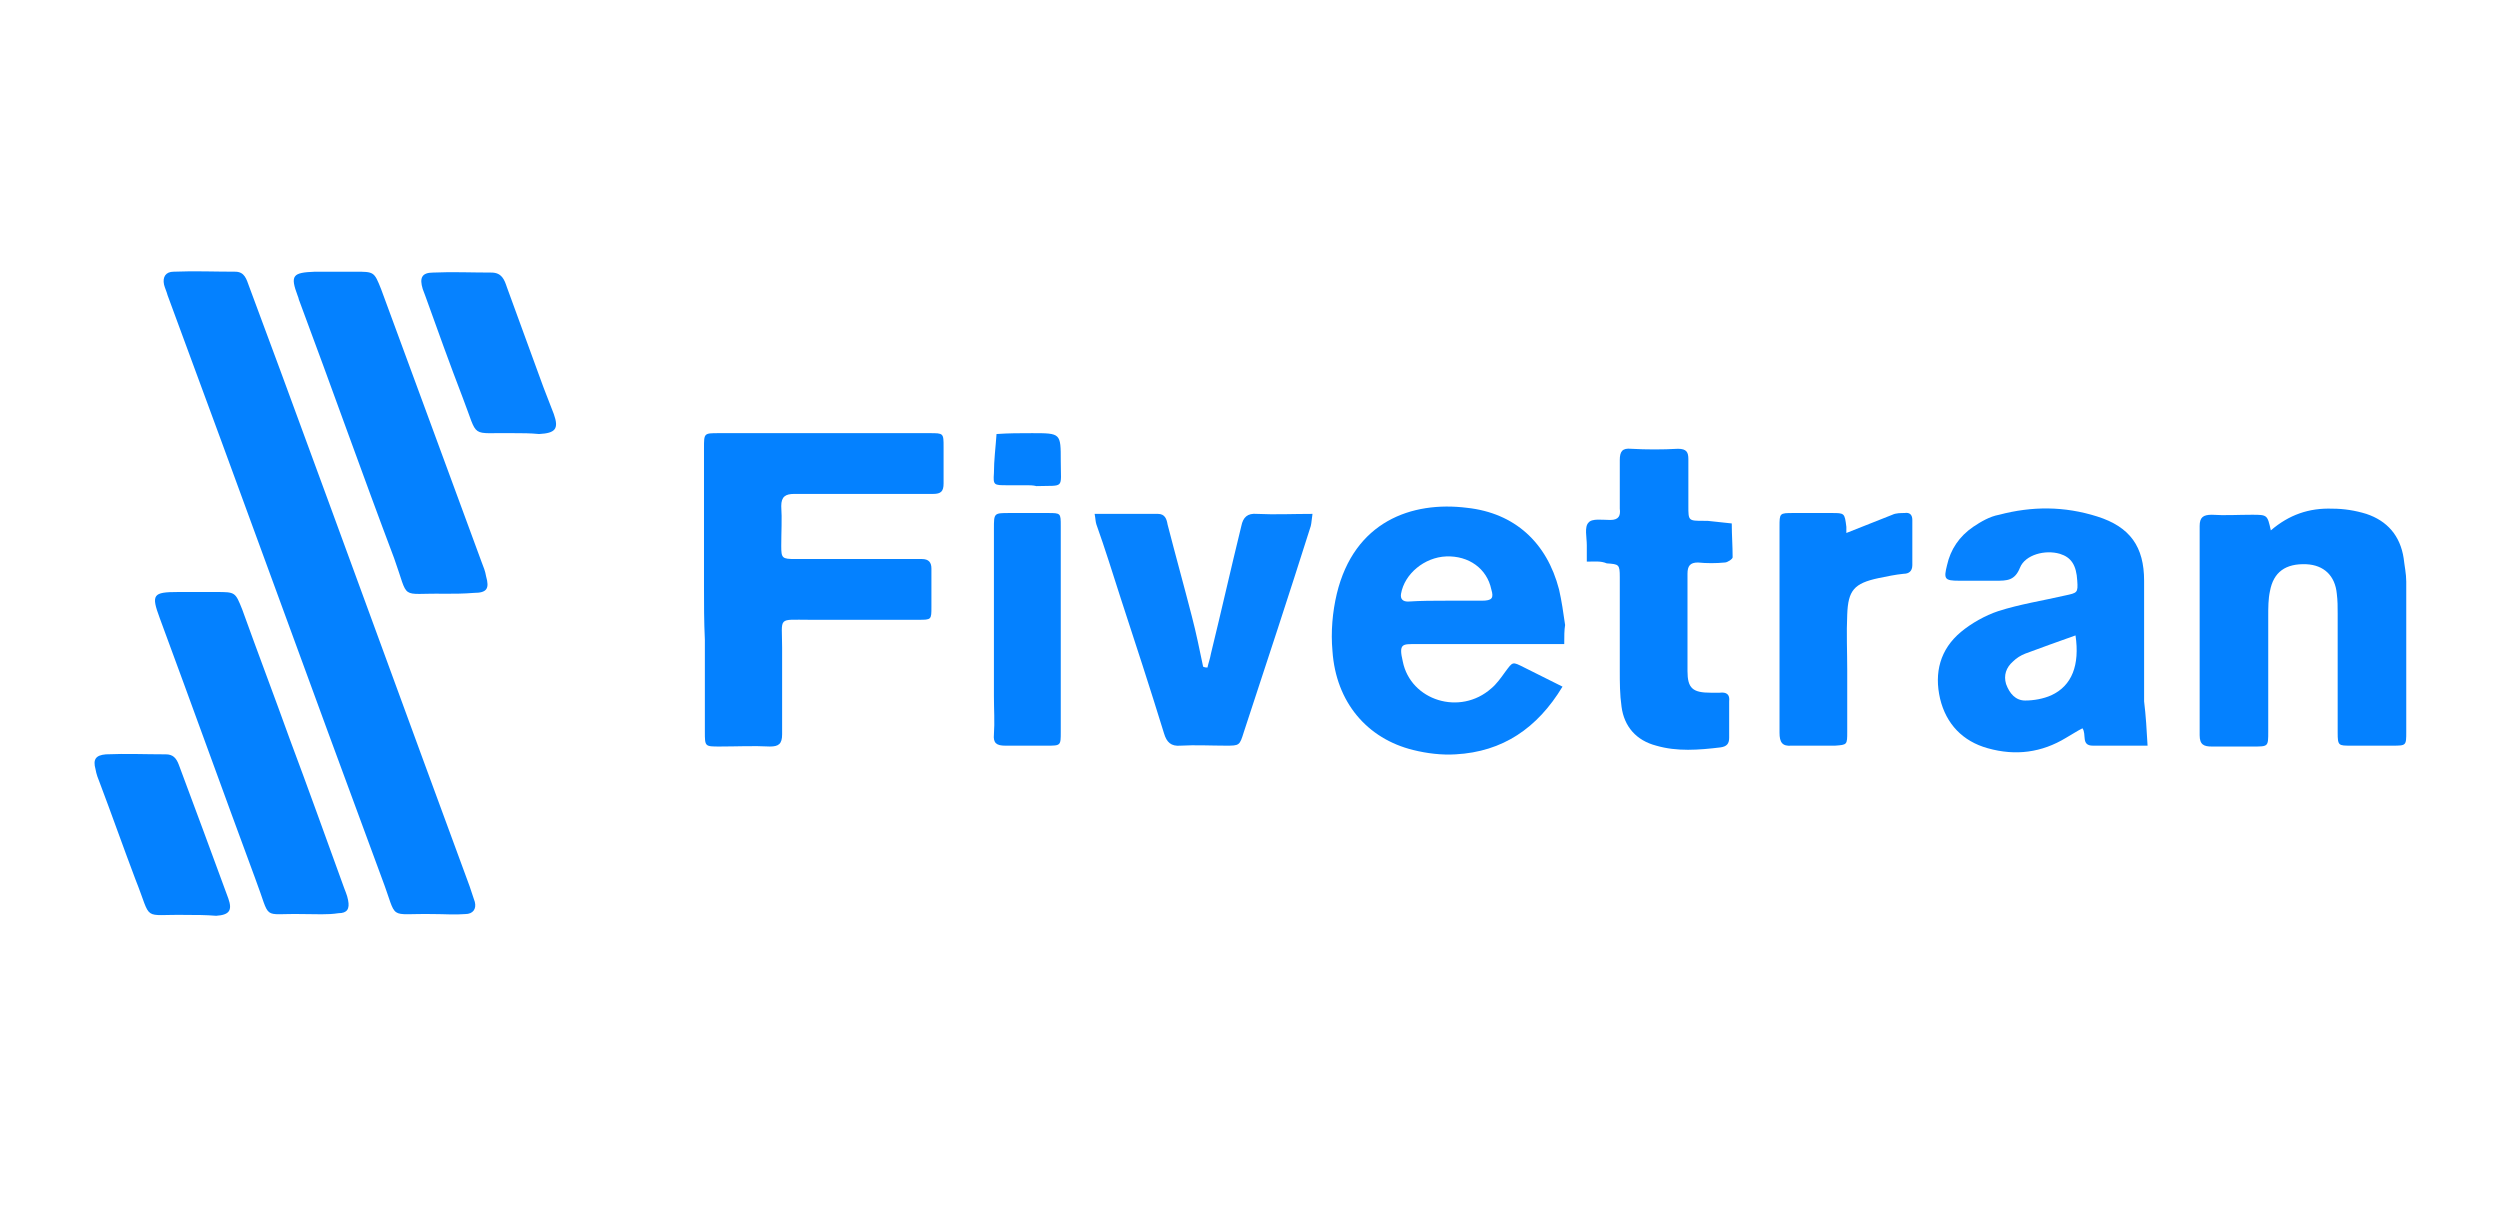 <?xml version="1.0" encoding="UTF-8"?>
<svg xmlns="http://www.w3.org/2000/svg" xmlns:xlink="http://www.w3.org/1999/xlink" version="1.1" id="Ebene_1" x="0px" y="0px" viewBox="0 0 288 141.7" style="enable-background:new 0 0 288 141.7;" xml:space="preserve">
<style type="text/css">
	.st0{fill:#0481FF;}
	.st1{fill:#0682FF;}
</style>
<g>
	<path class="st0" d="M49.9,105.3c-5.4-0.1-4,0.9-5.9-4.1c-8.3-22.4-16.4-44.8-24.7-67.2c-0.1-0.4-0.3-0.8-0.4-1.2   c-0.2-0.9,0.2-1.5,1.1-1.5c2.4-0.1,4.7,0,7.1,0c1.1,0,1.3,0.9,1.6,1.7c1.2,3.2,2.4,6.5,3.6,9.7c7.3,19.8,14.5,39.6,21.8,59.4   c0.2,0.6,0.4,1.2,0.6,1.8c0.2,0.8-0.2,1.4-1.1,1.4C52.4,105.4,51.2,105.3,49.9,105.3z"></path>
	<path class="st0" d="M81.1,67.6c0-5.3,0-10.7,0-16c0-1.7,0-1.7,1.7-1.7c8.1,0,16.2,0,24.3,0c1.6,0,1.6,0,1.6,1.6c0,1.4,0,2.8,0,4.2   c0,0.9-0.3,1.2-1.2,1.2c-1.7,0-3.5,0-5.2,0c-3.6,0-7.2,0-10.8,0c-1,0-1.5,0.3-1.5,1.4c0.1,1.5,0,3,0,4.6c0,1.4,0.1,1.5,1.6,1.5   c4.4,0,8.7,0,13.1,0c0.5,0,1,0,1.5,0c0.8,0,1.1,0.4,1.1,1.1c0,1.5,0,2.9,0,4.4c0,1.5,0,1.5-1.5,1.5c-4.2,0-8.3,0-12.5,0   c-3.8,0-3.2-0.4-3.2,3.2c0,3.3,0,6.6,0,10c0,1.1-0.4,1.4-1.4,1.4c-1.9-0.1-3.9,0-5.8,0c-1.7,0-1.7,0-1.7-1.7c0-3.5,0-7.1,0-10.6   C81.1,71.6,81.1,69.6,81.1,67.6z"></path>
	<path class="st1" d="M180.2,74.2c-0.9,0-1.6,0-2.4,0c-4.9,0-9.8,0-14.7,0c-1.5,0-2-0.1-1.5,2c0.9,4.5,6.6,6.3,10.2,3.1   c0.6-0.5,1.1-1.2,1.6-1.9c0.9-1.2,0.8-1.2,2.2-0.5c1.4,0.7,2.8,1.4,4.4,2.2c-2.9,4.8-6.9,7.5-12.3,7.8c-1.6,0.1-3.3-0.1-4.9-0.5   c-5.3-1.3-8.9-5.5-9.3-11.4c-0.2-2.2,0-4.5,0.5-6.6c2-8.3,8.6-10.7,15-9.9c5.5,0.6,9.2,4,10.6,9.4c0.3,1.3,0.5,2.7,0.7,4.1   C180.2,72.6,180.2,73.3,180.2,74.2z M166.6,69.2C166.6,69.2,166.6,69.2,166.6,69.2c1.4,0,2.8,0,4.1,0c1.2,0,1.4-0.3,1.1-1.3   c-0.5-2.4-2.6-3.9-5.2-3.8c-2.5,0.1-4.8,2-5.2,4.3c-0.1,0.6,0.2,0.9,0.8,0.9C163.7,69.2,165.2,69.2,166.6,69.2z"></path>
	<path class="st1" d="M247.4,85.9c-2.1,0-4.2,0-6.3,0c-1.4,0-0.7-1.3-1.2-2c-0.6,0.3-1.2,0.7-1.9,1.1c-2.8,1.7-5.8,2.1-9,1.2   c-2.9-0.8-4.8-2.8-5.5-5.7c-0.7-3,0-5.7,2.4-7.7c1.2-1,2.8-1.9,4.3-2.4c2.5-0.8,5.1-1.2,7.7-1.8c1.4-0.3,1.5-0.3,1.4-1.7   c-0.1-1.8-0.7-2.7-2-3.1c-1.7-0.5-4,0.1-4.6,1.6c-0.6,1.5-1.5,1.5-2.8,1.5c-1.4,0-2.8,0-4.2,0c-1.7,0-1.8-0.2-1.4-1.8   c0.4-1.8,1.4-3.3,3-4.4c0.9-0.6,1.9-1.2,3-1.4c3.8-1,7.5-1,11.3,0.2c3.8,1.2,5.4,3.5,5.4,7.4c0,4.6,0,9.3,0,13.9   C247.2,82.4,247.3,84.1,247.4,85.9z M239.1,73.2c-2,0.7-3.9,1.4-5.8,2.1c-0.5,0.2-1,0.5-1.4,0.9c-0.8,0.7-1.1,1.6-0.8,2.6   c0.4,1.1,1.1,1.9,2.2,1.9c1,0,2.1-0.2,3-0.6C238.7,79,239.6,76.6,239.1,73.2z"></path>
	<path class="st0" d="M261.6,61.1c2.1-1.8,4.4-2.6,7.1-2.5c1.3,0,2.6,0.2,3.9,0.6c2.4,0.8,3.9,2.5,4.3,5.1c0.1,0.9,0.3,1.8,0.3,2.7   c0,5.8,0,11.5,0,17.3c0,1.6,0,1.6-1.6,1.6c-1.6,0-3.2,0-4.8,0c-1.4,0-1.5,0-1.5-1.5c0-4.6,0-9.1,0-13.7c0-0.8,0-1.5-0.1-2.3   c-0.2-2.1-1.5-3.3-3.5-3.4c-2.4-0.1-3.8,0.9-4.2,3.1c-0.2,0.9-0.2,1.9-0.2,2.9c0,4.4,0,8.9,0,13.3c0,1.7,0,1.7-1.7,1.7   c-1.6,0-3.2,0-4.8,0c-0.9,0-1.4-0.2-1.4-1.3c0-8,0-16.1,0-24.1c0-1,0.4-1.3,1.4-1.3c1.5,0.1,3,0,4.6,0   C261.2,59.3,261.2,59.3,261.6,61.1z"></path>
	<path class="st1" d="M139.1,76.9c0.1-0.5,0.3-1,0.4-1.6c1.2-4.9,2.3-9.8,3.5-14.7c0.2-1,0.7-1.5,1.8-1.4c2.1,0.1,4.1,0,6.4,0   c-0.1,0.6-0.1,1-0.2,1.4c-2.5,7.9-5.1,15.8-7.7,23.7c-0.5,1.6-0.5,1.6-2.1,1.6c-1.7,0-3.5-0.1-5.2,0c-1.1,0.1-1.6-0.4-1.9-1.4   c-1.6-5.2-3.3-10.4-5-15.6c-0.9-2.8-1.8-5.7-2.8-8.5c-0.1-0.3-0.1-0.7-0.2-1.2c2.5,0,4.9,0,7.3,0c0.8,0,1,0.6,1.1,1.2   c0.9,3.5,1.9,7.1,2.8,10.6c0.5,1.9,0.9,3.9,1.3,5.8C138.8,76.9,139,76.9,139.1,76.9z"></path>
	<path class="st0" d="M51.2,68.4c-5.3-0.1-4,0.9-5.8-4.1c-3.7-9.8-7.2-19.7-10.9-29.6c-0.1-0.2-0.1-0.4-0.2-0.6   c-0.9-2.4-0.6-2.7,2-2.8c1.5,0,3,0,4.6,0c2.2,0,2.2,0,3,2c1.9,5.1,3.7,10.1,5.6,15.2c2,5.4,4,10.9,6,16.3c0.2,0.5,0.4,1,0.5,1.6   c0.4,1.4,0.1,1.9-1.4,1.9C53.4,68.4,52.3,68.4,51.2,68.4z"></path>
	<path class="st0" d="M34.8,105.3c-4.8-0.1-3.5,0.9-5.4-4.1c-3.7-10-7.3-20-11-30c-1-2.7-0.8-3,2.1-3c1.5,0,2.9,0,4.4,0   c2.2,0,2.2,0,3,2c1.8,5,3.7,10,5.5,15c2.1,5.6,4.1,11.2,6.1,16.7c0.2,0.6,0.5,1.2,0.6,1.8c0.2,1-0.1,1.5-1.1,1.5   C37.7,105.4,36.5,105.3,34.8,105.3z"></path>
	<path class="st0" d="M182.8,64.7c0-0.8,0-1.3,0-1.9c0-0.9-0.3-2.1,0.2-2.6c0.4-0.5,1.6-0.3,2.5-0.3c1,0,1.2-0.5,1.1-1.3   c0-1.9,0-3.7,0-5.6c0-1,0.3-1.4,1.3-1.3c1.8,0.1,3.6,0.1,5.4,0c1,0,1.2,0.4,1.2,1.2c0,1.8,0,3.6,0,5.4c0,1.7,0,1.7,1.8,1.7   c0.1,0,0.3,0,0.4,0c0.9,0.1,1.9,0.2,2.8,0.3c0,1.3,0.1,2.6,0.1,3.9c0,0.2-0.6,0.6-0.9,0.6c-1,0.1-2.1,0.1-3.1,0   c-0.9,0-1.2,0.4-1.2,1.3c0,3.7,0,7.5,0,11.2c0,2,0.6,2.5,2.7,2.5c0.3,0,0.7,0,1,0c0.8-0.1,1.2,0.2,1.1,1c0,1.4,0,2.8,0,4.2   c0,0.7-0.3,1-1,1.1c-2.5,0.3-5,0.5-7.4-0.2c-2.3-0.6-3.7-2.2-4-4.5c-0.2-1.4-0.2-2.8-0.2-4.1c0-3.6,0-7.2,0-10.8   c0-1.5-0.1-1.5-1.5-1.6C184.4,64.6,183.7,64.7,182.8,64.7z"></path>
	<path class="st0" d="M212.7,61.4c1.8-0.7,3.5-1.4,5.3-2.1c0.4-0.2,1-0.2,1.4-0.2c0.6-0.1,0.9,0.2,0.9,0.8c0,1.7,0,3.5,0,5.2   c0,0.7-0.4,1-1,1c-1,0.1-1.9,0.3-2.9,0.5c-2.8,0.6-3.5,1.4-3.6,4.2c-0.1,2.1,0,4.3,0,6.4c0,2.4,0,4.7,0,7.1c0,1.5,0,1.5-1.4,1.6   c-1.7,0-3.3,0-5,0c-1.1,0.1-1.4-0.4-1.4-1.5c0-4.9,0-9.7,0-14.6c0-3,0-6.1,0-9.1c0-1.6,0-1.6,1.6-1.6c1.5,0,2.9,0,4.4,0   c1.5,0,1.5,0,1.7,1.6C212.7,60.9,212.7,61.1,212.7,61.4z"></path>
	<path class="st0" d="M122.2,72.7c0,3.9,0,7.7,0,11.6c0,1.6,0,1.6-1.6,1.6c-1.6,0-3.2,0-4.8,0c-1,0-1.4-0.3-1.3-1.3   c0.1-1.4,0-2.9,0-4.4c0-6.4,0-12.9,0-19.3c0-1.8,0-1.8,1.8-1.8c1.5,0,2.9,0,4.4,0c1.5,0,1.5,0,1.5,1.5   C122.2,64.7,122.2,68.7,122.2,72.7z"></path>
	<path class="st0" d="M21.5,105.4c-5.3-0.1-3.9,0.9-5.9-4.1c-1.4-3.7-2.7-7.4-4.1-11.1c-0.2-0.5-0.4-1-0.5-1.6   c-0.3-1.1,0-1.6,1.2-1.7c2.3-0.1,4.6,0,6.9,0c0.8,0,1.2,0.4,1.5,1.2c1.9,5.1,3.8,10.2,5.7,15.4c0.5,1.4,0.1,1.9-1.4,2   C23.7,105.4,22.6,105.4,21.5,105.4z"></path>
	<path class="st1" d="M59.2,49.9c-5.2-0.1-4,0.8-5.9-4.1c-1.5-3.9-2.9-7.8-4.3-11.7c-0.1-0.3-0.2-0.5-0.3-0.8   c-0.4-1.3-0.1-1.9,1.2-1.9c2.2-0.1,4.4,0,6.7,0c1.2,0,1.5,0.8,1.8,1.7c1.4,3.8,2.8,7.7,4.2,11.5c0.4,1,0.8,2.1,1.2,3.1   c0.6,1.7,0.2,2.2-1.7,2.3C61.1,49.9,60.1,49.9,59.2,49.9z"></path>
	<path class="st0" d="M118.3,55.9c-0.8,0-1.5,0-2.3,0c-1.5,0-1.6,0-1.5-1.4c0-1.5,0.2-3,0.3-4.5c1.4-0.1,2.7-0.1,4.1-0.1   c3.3,0,3.3,0,3.3,3.2c0,3.3,0.5,2.8-2.8,2.9C119,55.9,118.6,55.9,118.3,55.9z"></path>
</g>
</svg>

